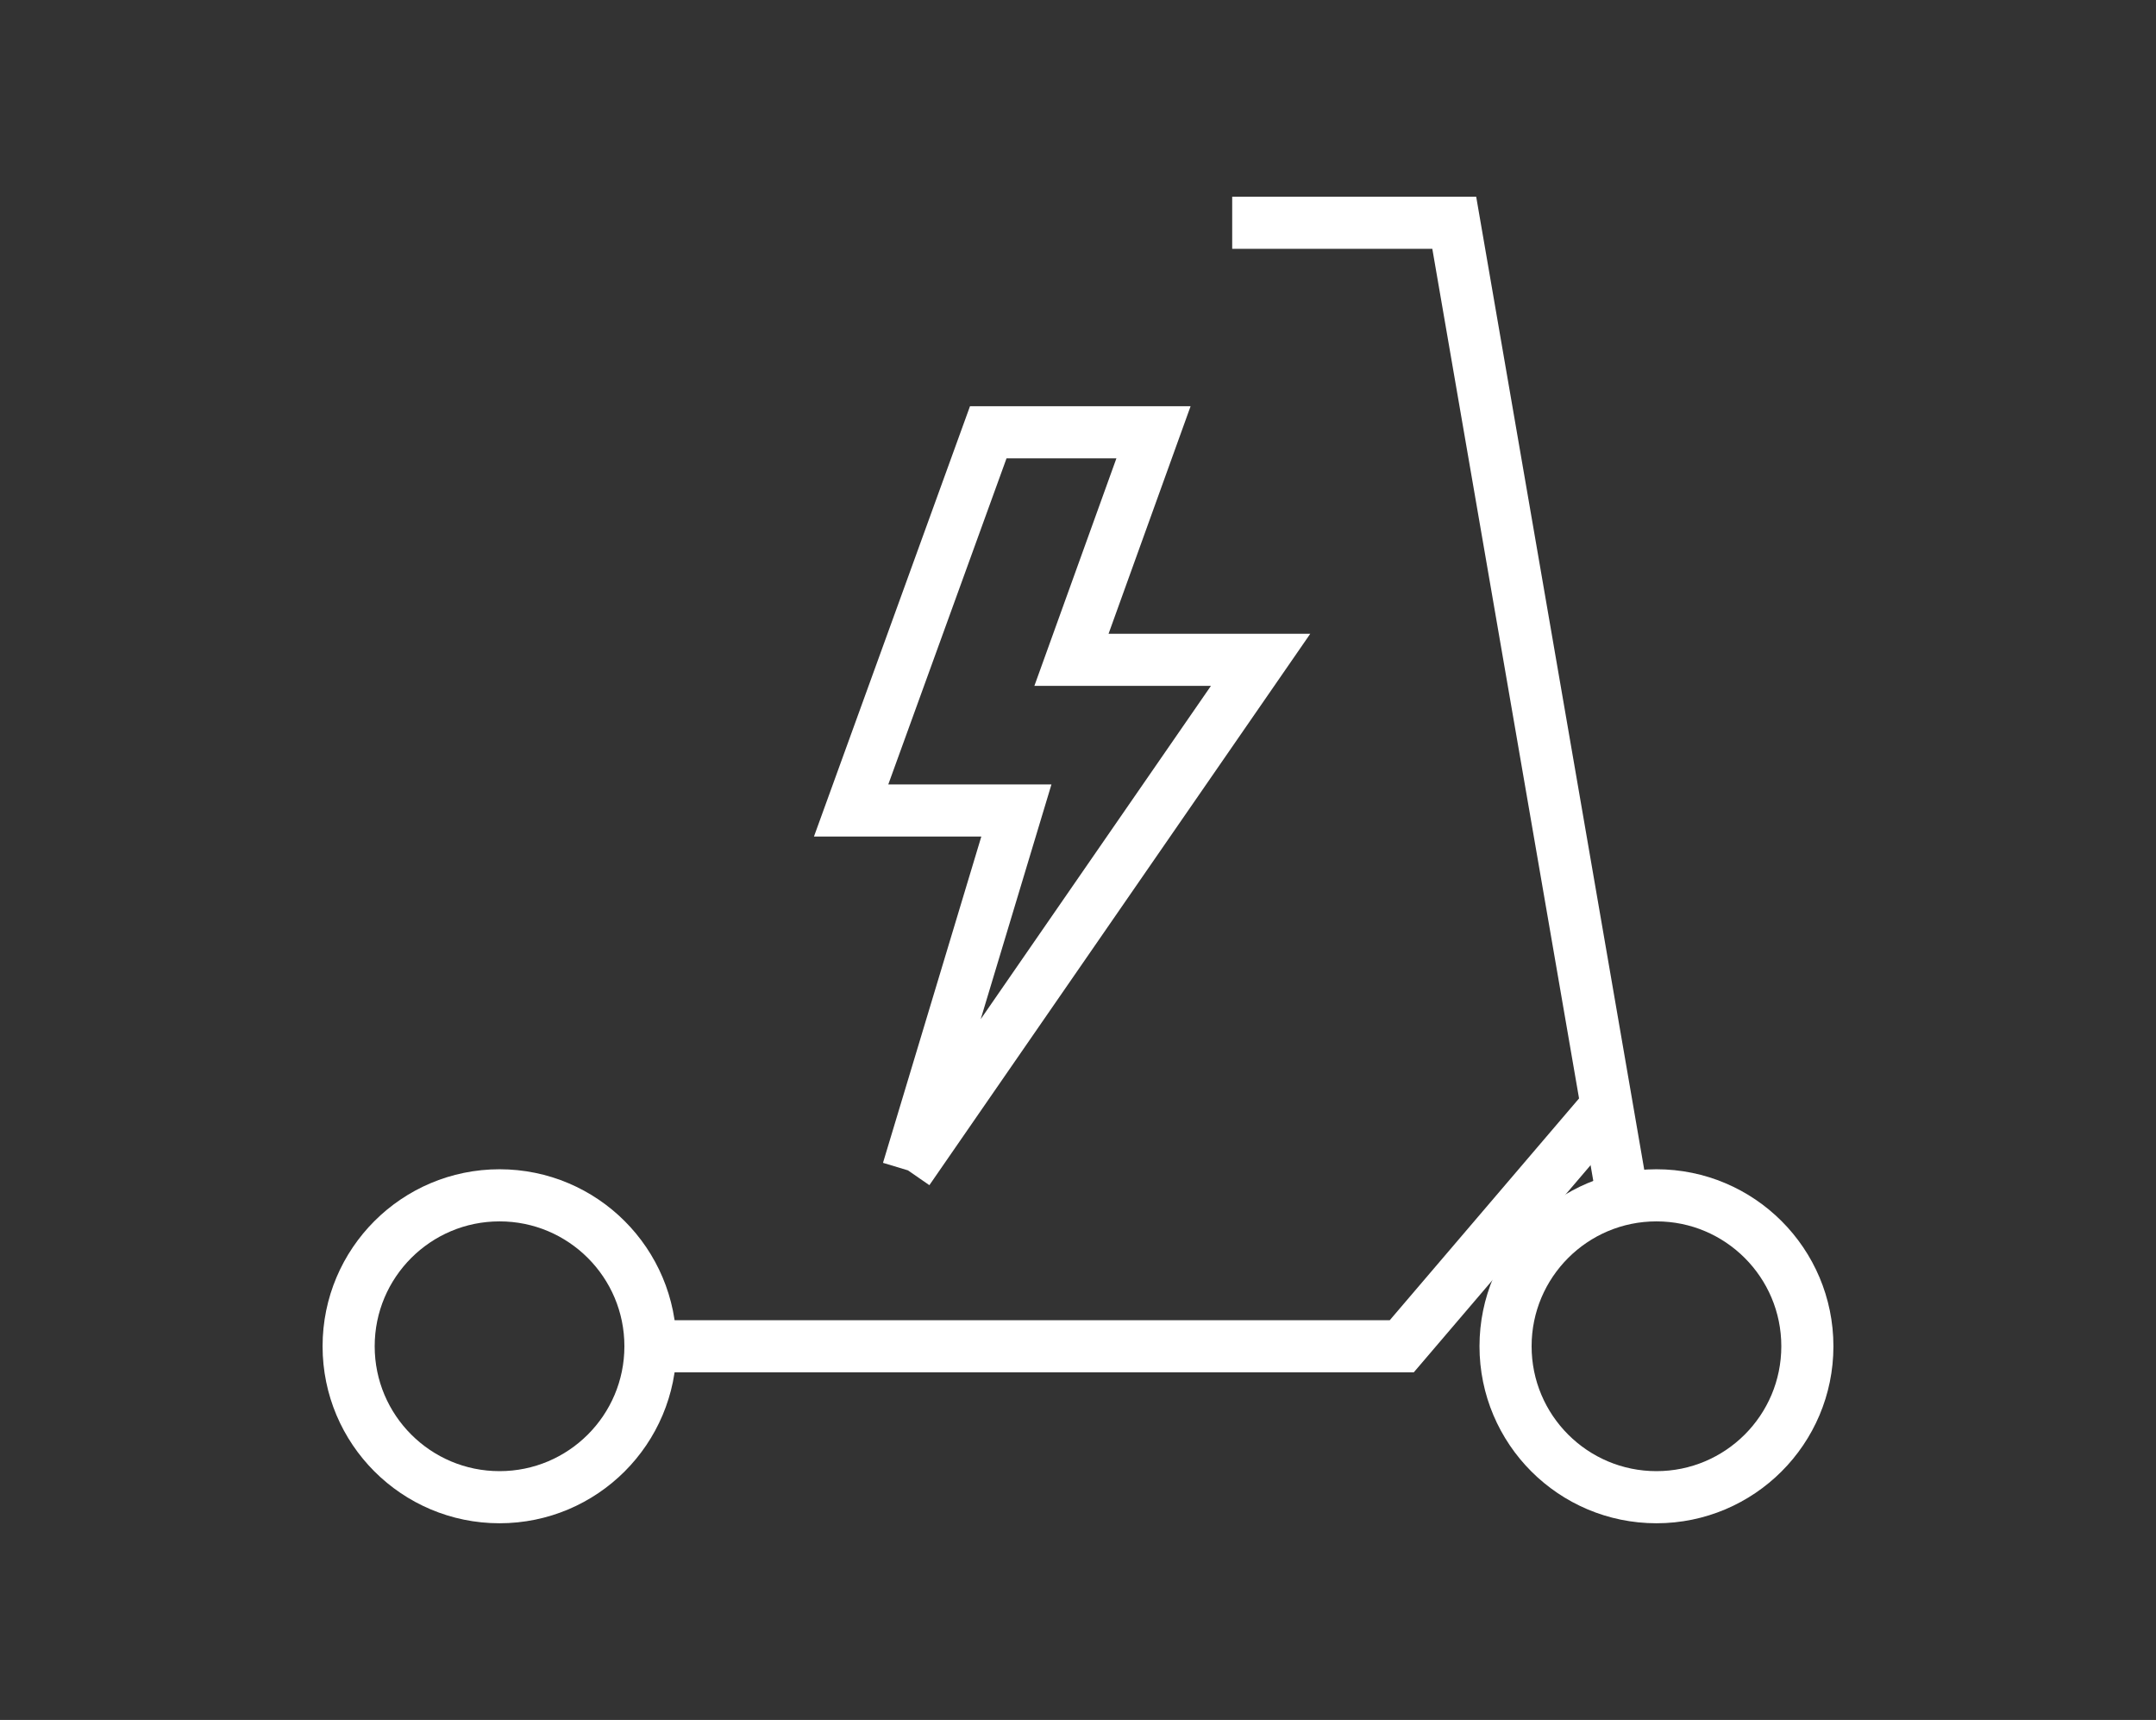 <?xml version="1.0" encoding="utf-8"?>
<!-- Generator: Adobe Illustrator 16.0.0, SVG Export Plug-In . SVG Version: 6.00 Build 0)  -->
<!DOCTYPE svg PUBLIC "-//W3C//DTD SVG 1.1//EN" "http://www.w3.org/Graphics/SVG/1.1/DTD/svg11.dtd">
<svg version="1.1" id="Calque_1" xmlns="http://www.w3.org/2000/svg" xmlns:xlink="http://www.w3.org/1999/xlink" x="0px" y="0px"
	 width="82.75px" height="66px" viewBox="0 0 82.75 66" enable-background="new 0 0 82.75 66" xml:space="preserve">
<rect x="0" y="0" width="82.75" height="66" fill="#333333" stroke="none"/>
<g>
	<circle fill="none" stroke="#FFFFFF" stroke-width="2" stroke-miterlimit="10" cx="19.173" cy="51.66" r="5.792"/>
	<circle fill="none" stroke="#FFFFFF" stroke-width="2" stroke-miterlimit="10" cx="63.577" cy="51.66" r="5.792"/>
	<polyline fill="none" stroke="#FFFFFF" stroke-width="2" stroke-miterlimit="10" points="24.965,51.66 53.802,51.66 61.671,42.442 
			"/>
	<polyline fill="none" stroke="#FFFFFF" stroke-width="2" stroke-miterlimit="10" points="62.289,46.018 55.816,8.548 47.293,8.548 
			"/>
	<polyline fill="none" stroke="#FFFFFF" stroke-width="2" stroke-miterlimit="10" points="34.848,44.91 39.01,31.101 32.667,31.101 
		37.931,16.587 44.273,16.587 41.124,25.32 48.383,25.32 34.848,44.91 	"/>
</g>
<path fill="none" stroke="#FFFFFF" stroke-width="2" stroke-miterlimit="10" d="M134.381,21.98h3.803
	c3.68,0,6.662-2.983,6.662-6.663v0c0-3.68-2.982-6.663-6.662-6.663h-8.599c-0.634,0-1.147,0.514-1.147,1.147v11.031
	c0,0.634,0.514,1.147,1.147,1.147h1.651"/>
<path fill="none" stroke="#FFFFFF" stroke-width="2" stroke-miterlimit="10" d="M128.438,11.277h-3.828
	c-0.383,0-0.693,0.31-0.693,0.693v6.695c0,0.382,0.311,0.693,0.693,0.693h3.828"/>
<line fill="none" stroke="#FFFFFF" stroke-width="2" stroke-miterlimit="10" x1="123.916" y1="13.546" x2="120.35" y2="13.546"/>
<line fill="none" stroke="#FFFFFF" stroke-width="2" stroke-miterlimit="10" x1="123.916" y1="17.089" x2="120.35" y2="17.089"/>
<path fill="none" stroke="#FFFFFF" stroke-width="2" stroke-miterlimit="10" d="M136.942,39.723h-4.476
	c-3.367,0-6.098-2.73-6.098-6.098l0,0c0-3.364,2.725-6.092,6.088-6.098l34.305-0.015c3.363-0.005,6.088-2.733,6.088-6.097v0
	c0-3.368-2.73-6.098-6.098-6.098h-21.906"/>
<line fill="none" stroke="#FFFFFF" stroke-width="2" stroke-miterlimit="10" x1="132.402" y1="11.277" x2="132.121" y2="11.277"/>
<line fill="none" stroke="#FFFFFF" stroke-width="2" stroke-miterlimit="10" x1="137.643" y1="11.277" x2="135.545" y2="11.277"/>
<circle fill="none" stroke="#FFFFFF" stroke-width="2" stroke-miterlimit="10" cx="132.313" cy="52.84" r="7.849"/>
<circle fill="none" stroke="#FFFFFF" stroke-width="2" stroke-miterlimit="10" cx="161.353" cy="52.84" r="7.849"/>
<line fill="none" stroke="#FFFFFF" stroke-width="2" stroke-miterlimit="10" x1="147.447" y1="52.863" x2="156.385" y2="41.906"/>
<polyline fill="none" stroke="#FFFFFF" stroke-width="2" stroke-miterlimit="10" points="155.834,39.723 141.217,39.723 
	132.313,53.025 142.984,53.025 "/>
<line fill="none" stroke="#FFFFFF" stroke-width="2" stroke-miterlimit="10" x1="144.051" y1="50.955" x2="140.363" y2="36.342"/>
<path fill="none" stroke="#FFFFFF" stroke-width="2" stroke-miterlimit="10" d="M161.354,52.84c-2.498-3.32-4.469-8.453-5.52-13.117
	c-0.682-3.021-1.373-3.381-4.418-3.381"/>
<circle fill="none" stroke="#FFFFFF" stroke-width="2" stroke-miterlimit="10" cx="145.211" cy="52.863" r="2.236"/>
<line fill="none" stroke="#FFFFFF" stroke-width="2" stroke-miterlimit="10" x1="138.054" y1="36.342" x2="143.537" y2="36.342"/>
<polyline fill="none" stroke="#FFFFFF" stroke-width="2" stroke-miterlimit="10" points="144.092,54.799 142.975,56.779 
	141.855,56.779 "/>
<polyline fill="none" stroke="#FFFFFF" stroke-width="2" stroke-miterlimit="10" points="145.49,50.648 146.609,48.391 
	147.727,48.391 "/>
<g>
	<path fill="none" stroke="#FFFFFF" stroke-width="2" stroke-miterlimit="10" d="M-84.109,64.998l2.94-2.43
		c1.123-0.793,2.466-1.217,3.837-1.217h16.043c1.404,0,2.367-1.42,1.845-2.725l-3.071-7.672h3.866c0.931,0,1.798,0.455,2.33,1.219
		l6.688,9.617c0.947,1.359,0.231,3.246-1.382,3.635l-7.057,1.705c-4.126,0.994-7.242,4.385-7.893,8.578l-1.119,7.25
		c-0.19,1.238-1.256,2.154-2.51,2.154h-16.414c-0.561,0-1.107-0.115-1.609-0.336c-0.502-0.219-0.96-0.543-1.337-0.953
		c-0.93-1.004-1.99-1.877-3.154-2.594l-6.386-3.914c-0.672-0.414-0.892-1.283-0.499-1.963l1.135-1.965
		c0.4-0.693,1.289-0.932,1.983-0.531l5.168,2.984c0.98,0.564,2.171-0.25,2.017-1.371c-0.4-2.875-3.231-5.1-3.231-5.1l-18.713-16.04
		l8.129-0.439c1.773-0.095,3.476,0.716,4.512,2.157c0.791,1.092,1.687,2.363,2.361,3.328c0.647,0.926,1.704,1.488,2.834,1.488
		c2.356,0.002,4.241-0.359,5.849,1.699C-86.028,62.744-85.084,63.867-84.109,64.998c0,0,1.119,1.299,2.405,2.789"/>
	<path fill="none" stroke="#FFFFFF" stroke-width="2" stroke-miterlimit="10" d="M-100.708,80.564
		c-0.707,2.125-2.711,3.658-5.075,3.658c-2.953,0-5.346-2.395-5.346-5.348s2.394-5.346,5.346-5.346c0.537,0,1.057,0.078,1.544,0.227
		"/>
	<path fill="none" stroke="#FFFFFF" stroke-width="2" stroke-miterlimit="10" d="M-53.027,73.922c2.034,0.938,3.336,3.1,3.074,5.449
		c-0.327,2.934-2.971,5.049-5.905,4.721c-2.936-0.326-5.049-2.971-4.723-5.904c0.06-0.533,0.195-1.041,0.396-1.51"/>
	<line fill="none" stroke="#FFFFFF" stroke-width="2" stroke-miterlimit="10" x1="-94.793" y1="73.48" x2="-94.793" y2="73.479"/>
	<path fill="none" stroke="#FFFFFF" stroke-width="2" stroke-miterlimit="10" d="M-100.327,67.867
		c-1.669-0.843-3.556-1.318-5.552-1.318c-6.808,0-12.326,5.52-12.326,12.326c0,6.809,5.519,12.326,12.326,12.326
		c6.327,0,11.542-4.768,12.247-10.906"/>
	<path fill="none" stroke="#FFFFFF" stroke-width="2" stroke-miterlimit="10" d="M-56.566,66.769
		c0.437-0.048,0.882-0.071,1.33-0.071c6.809,0,12.327,5.52,12.327,12.326c0,6.809-5.519,12.326-12.327,12.326
		c-5.554,0-10.253-3.674-11.795-8.727"/>
	<polyline fill="none" stroke="#FFFFFF" stroke-width="2" stroke-miterlimit="10" points="-56.623,76.178 -58.319,71.732 
		-59.843,67.73 	"/>
</g>
<path fill="none" stroke="#FFFFFF" stroke-width="2" stroke-miterlimit="10" d="M-110.795-7.219v-1.854v-2.113
	c0-1.904-1.543-3.448-3.448-3.448h-13.261c-1.886,0-3.416,1.53-3.416,3.416v2.41"/>
<path fill="none" stroke="#FFFFFF" stroke-width="2" stroke-miterlimit="10" d="M-123.058,9.993h0.331
	c0.853,0,1.515-0.746,1.412-1.594l-0.273-2.238c-0.244-2.004-1.218-3.763-2.638-5.018c-1.417-1.255-3.278-2.007-5.296-2.007
	c-3.755,0-7.004,2.61-7.806,6.278l-0.599,2.725l-0.029,0.127c-0.186,0.855,0.434,1.666,1.292,1.722
	c0.032,0.005,0.063,0.005,0.095,0.005h5.624"/>
<path fill="none" stroke="#FFFFFF" stroke-width="2" stroke-miterlimit="10" d="M-123.058,9.993c0.056,0.345,0.082,0.699,0.082,1.06
	c0,3.803-3.082,6.885-6.885,6.885s-6.885-3.082-6.885-6.885c0-0.363,0.029-0.718,0.082-1.064"/>
<path fill="none" stroke="#FFFFFF" stroke-width="2" stroke-miterlimit="10" d="M-139.369-2.847
	c-1.192,1.959-1.877,4.258-1.877,6.721v2.1c0,1.196,0.969,2.166,2.166,2.166h1.154"/>
<path fill="none" stroke="#FFFFFF" stroke-width="2" stroke-miterlimit="10" d="M-134.974-7.219c1.231-0.747,2.598-1.29,4.054-1.589
	c0.845-0.175,1.721-0.265,2.619-0.265h5.326"/>
<path fill="none" stroke="#FFFFFF" stroke-width="2" stroke-miterlimit="10" d="M-93.521-22.482
	c0.904-0.572,0.924-1.297,0.261-2.217l-1.218-1.684c-0.421-0.585-1.149-0.866-1.854-0.72L-98.5-26.65
	c-1.665,0.347-2.725,1.989-2.354,3.646c0.946,4.253,1.893,8.507,2.839,12.761c0.693,3.114,1.764,6.199,1.961,9.401
	c0.181,2.918-0.467,5.78-3.111,7.241c-3.619,1.997-6.644,1.857-9.819,1.323c-2.483-0.418-5.251-0.974-5.251-3.899V2.398
	c0-1.433,0.416-2.836,1.194-4.035l1.102-1.7c0.374-0.577,0.66-1.205,0.853-1.859c0.194-0.654,0.294-1.334,0.294-2.023v-1.854"/>
<path fill="none" stroke="#FFFFFF" stroke-width="2" stroke-miterlimit="10" d="M-88.36-0.523c-0.379-1.278-1.451-2.483-2.709-2.944
	c-0.509-0.186-0.811-0.095-1.017-0.611c-0.072-0.175-0.114-0.371-0.17-0.551c-0.972-3.159-3.006-12.742-3.71-15.036"/>
<path fill="none" stroke="#FFFFFF" stroke-width="2" stroke-miterlimit="10" d="M-121.315,8.399
	c0.424,1.861,2.079,3.183,3.986,3.183h16.054c1.227,0,2.439-0.286,3.538-0.834c0.546-0.272,1.054-0.606,1.518-0.993"/>
<line fill="none" stroke="#FFFFFF" stroke-width="2" stroke-miterlimit="10" x1="-96.76" y1="-24.961" x2="-97.388" y2="-26.883"/>
<path fill="none" stroke="#FFFFFF" stroke-width="2" stroke-miterlimit="10" d="M-100.816-22.837l-2.995,1.697
	c-0.66,0.374-1.009,1.127-0.867,1.873l0.275,1.444c0.07,0.369,0.502,0.536,0.803,0.311l0.352-0.066"/>
<path fill="none" stroke="#FFFFFF" stroke-width="2" stroke-miterlimit="10" d="M-139.369-2.847l-2.498,0.082
	c-0.55,0.016-0.85-0.644-0.471-1.046l2.921-3.101c0.183-0.196,0.442-0.307,0.709-0.307h3.734"/>
<path fill="none" stroke="#FFFFFF" stroke-width="2" stroke-miterlimit="10" d="M-87.035,7.079c0.421-0.381-0.55,0.417,0.009,0.06
	h0.003c1.313-0.842,3.034-1.57,5.28-1.965h0.003c0.865-0.153,1.811-0.257,2.838-0.297c-0.738-3.119-4.125-5.476-8.192-5.476
	c-0.43,0-0.853,0.026-1.267,0.076c0.014,0.027,0.011,0.037,0.032,0.111c0.144,0.512,0.164,1.058,0.014,1.567
	c-0.498,1.7-2.028,1.677-3.104,2.435c-1.049,0.738-1.523,2.001-2.299,2.96c-0.159,0.233-0.315,0.463-0.474,0.693h-0.003
	c-0.029,0.045-0.061,0.093-0.093,0.139c-0.196,0.367-0.418,0.715-0.665,1.046c-0.37,0.489-0.797,0.935-1.268,1.326
	c-0.008,0.079-0.011,0.159-0.011,0.238c0,1.61,1.363,2.913,3.045,2.913c0.09,0,0.178-0.003,0.265-0.011
	c0.136-0.011,0.268-0.034,0.397-0.066"/>
<line fill="none" stroke="#FFFFFF" stroke-width="2" stroke-miterlimit="10" x1="-87.026" y1="7.138" x2="-87.021" y2="7.138"/>
<path fill="none" stroke="#FFFFFF" stroke-width="2" stroke-miterlimit="10" d="M-81.743,5.173c1.809,1.269,2.989,3.368,2.989,5.746
	c0,3.877-3.141,7.018-7.017,7.018c-3.215,0-5.924-2.161-6.753-5.108"/>
</svg>
